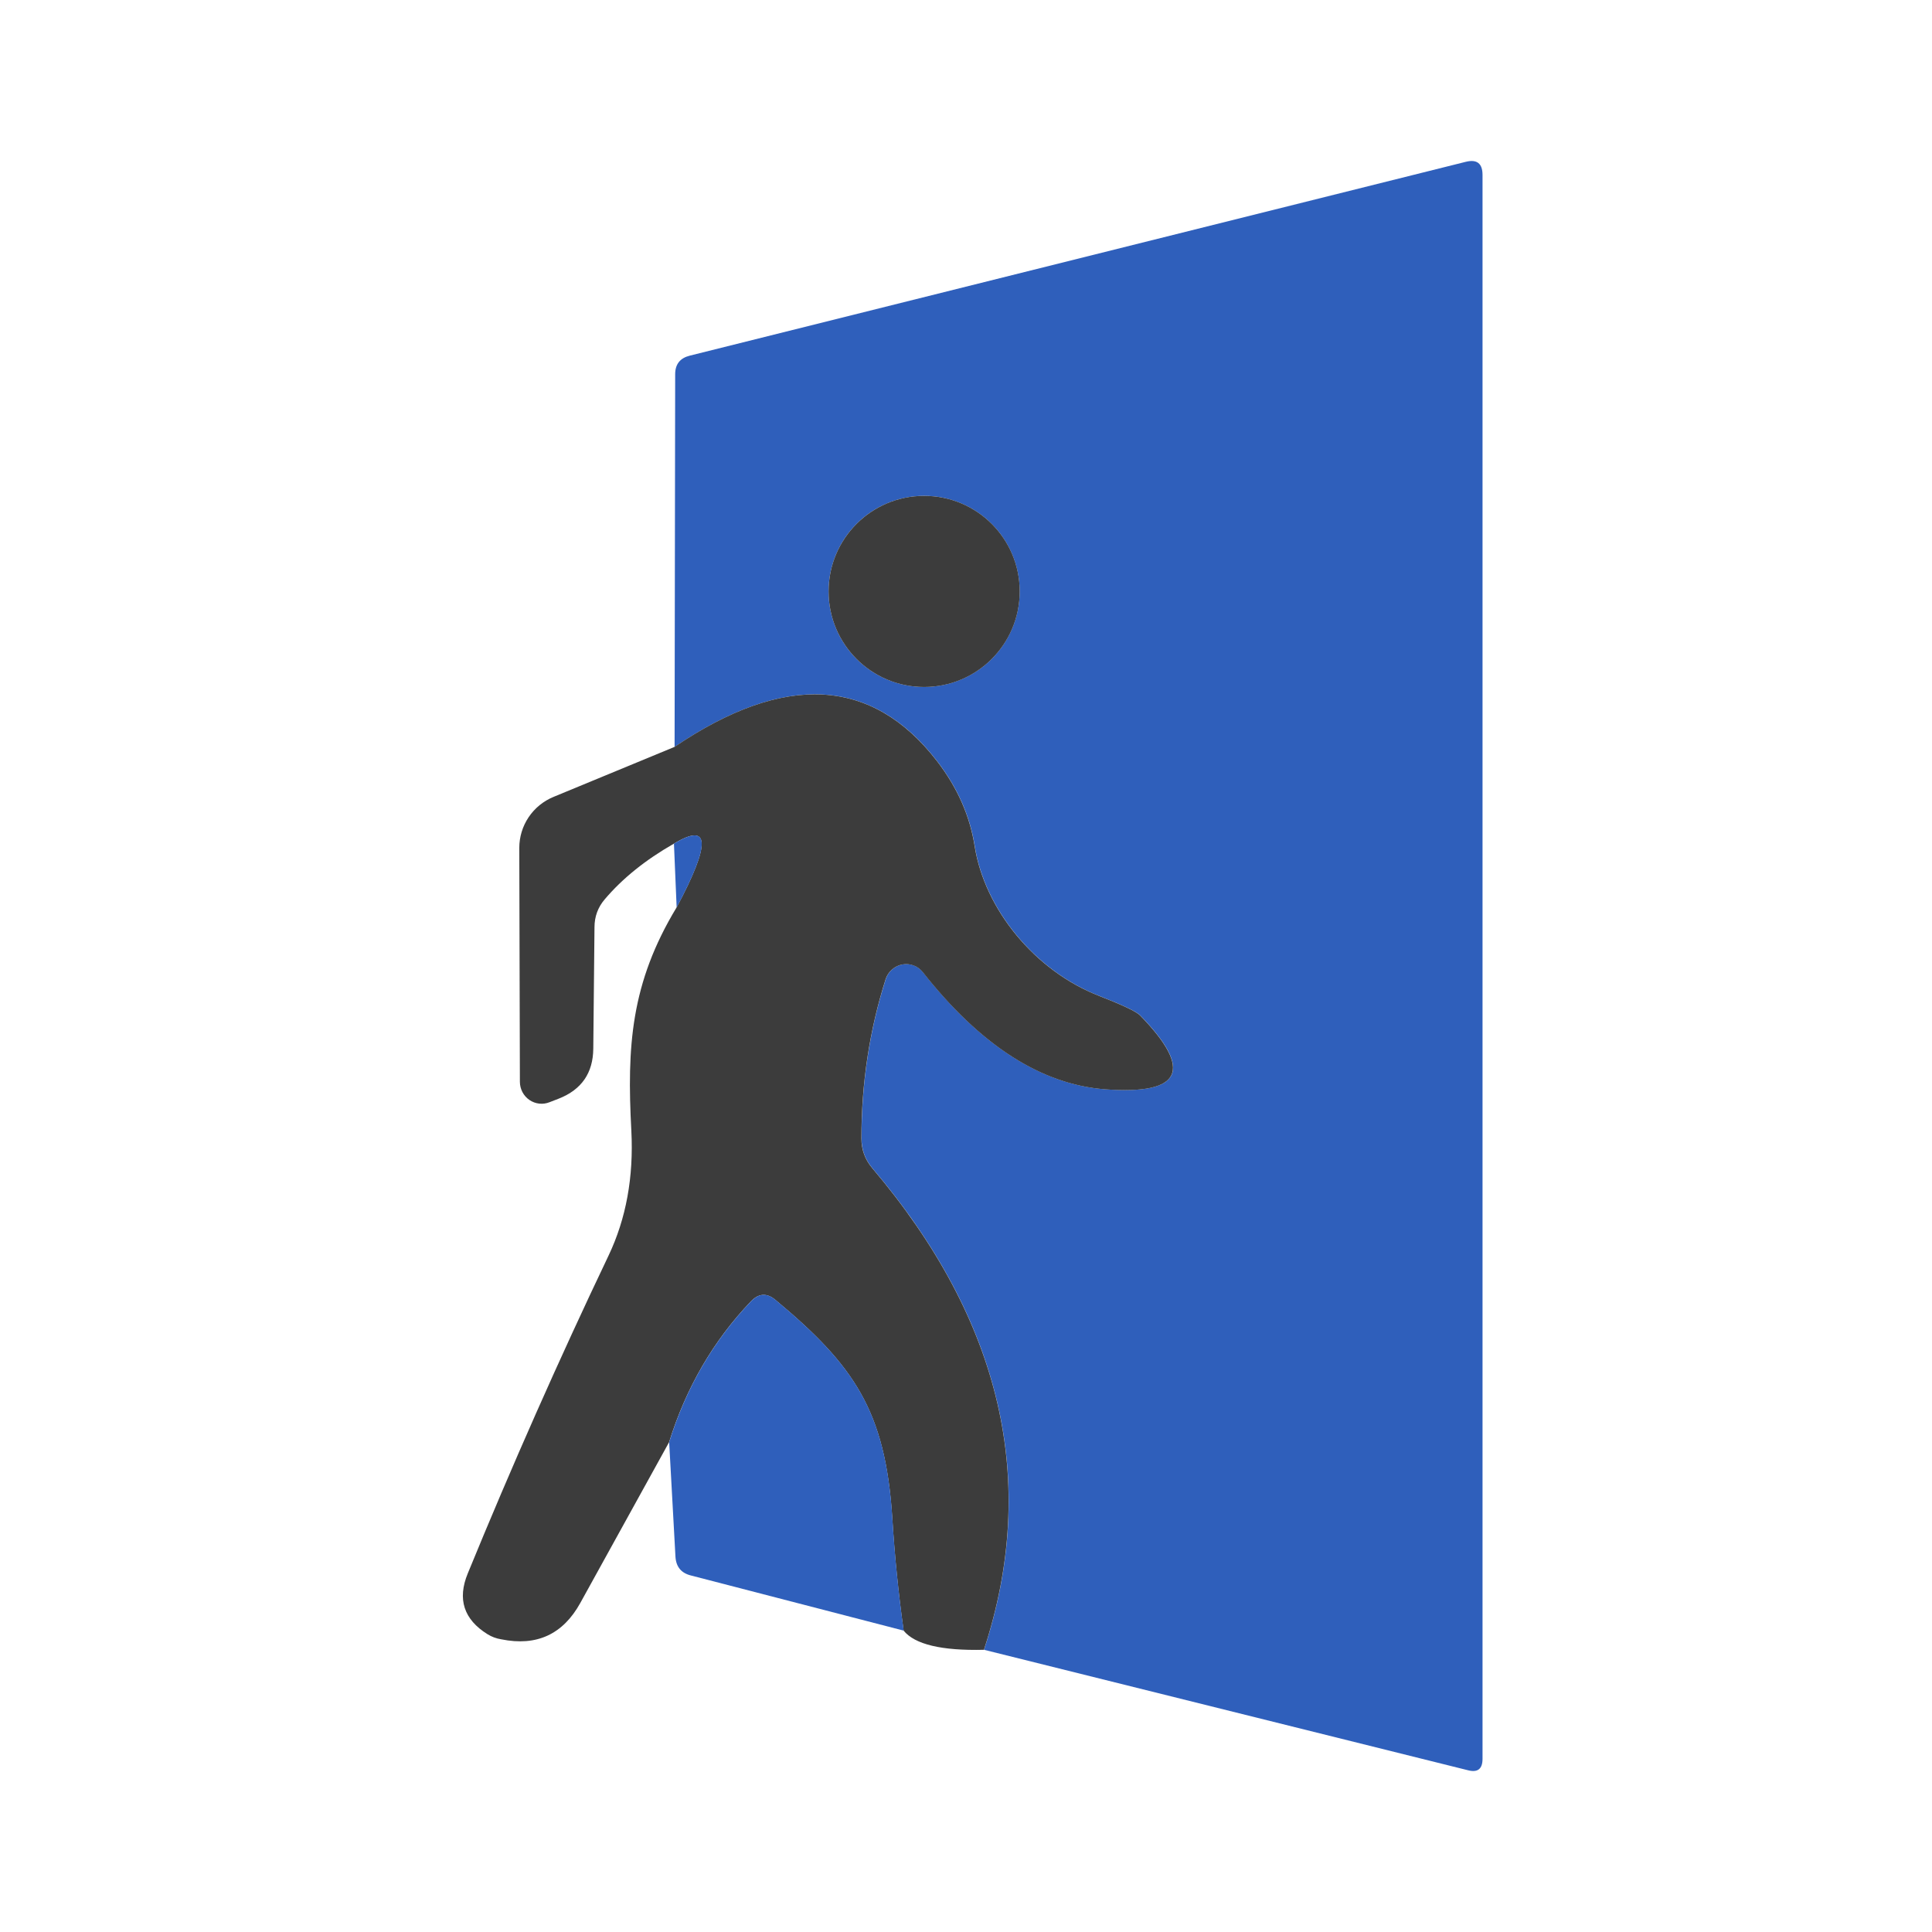 <svg width="96" height="96" viewBox="0 0 96 96" fill="none" xmlns="http://www.w3.org/2000/svg">
<path d="M48.896 81.977C51.635 73.611 49.784 65.632 43.344 58.041C42.987 57.614 42.808 57.123 42.808 56.567C42.808 53.818 43.21 51.179 44.014 48.648C44.075 48.464 44.184 48.299 44.329 48.171C44.475 48.044 44.652 47.958 44.842 47.922C45.031 47.887 45.226 47.904 45.405 47.972C45.585 48.039 45.742 48.155 45.86 48.306C48.727 51.948 51.749 53.888 54.925 54.126C58.736 54.404 59.311 53.178 56.652 50.449C56.463 50.261 55.783 49.938 54.612 49.482C51.412 48.231 48.926 45.165 48.435 42.039C48.197 40.531 47.571 39.121 46.559 37.812C43.334 33.644 38.987 33.41 33.52 37.112L33.549 18.594C33.549 18.098 33.792 17.791 34.279 17.671L72.832 8.041C73.388 7.902 73.666 8.12 73.666 8.695V87.395C73.666 87.901 73.423 88.09 72.936 87.961L48.896 81.977ZM50.668 29.386C50.668 28.127 50.167 26.919 49.277 26.029C48.386 25.138 47.178 24.638 45.919 24.638C44.66 24.638 43.452 25.138 42.562 26.029C41.671 26.919 41.171 28.127 41.171 29.386C41.171 30.646 41.671 31.854 42.562 32.744C43.452 33.635 44.66 34.135 45.919 34.135C47.178 34.135 48.386 33.635 49.277 32.744C50.167 31.854 50.668 30.646 50.668 29.386Z" fill="#2F5FBB"/>
<path d="M45.92 34.136C48.543 34.136 50.669 32.01 50.669 29.387C50.669 26.765 48.543 24.639 45.92 24.639C43.298 24.639 41.172 26.765 41.172 29.387C41.172 32.01 43.298 34.136 45.92 34.136Z" fill="#3C3C3C"/>
<path d="M48.891 81.978C46.787 82.028 45.457 81.71 44.901 81.026C44.644 79.2 44.455 77.329 44.336 75.414C43.993 70.1 42.431 67.837 38.531 64.592C38.104 64.235 37.697 64.26 37.31 64.667C35.444 66.621 34.09 68.954 33.246 71.663L28.84 79.641C27.977 81.209 26.667 81.815 24.91 81.457C24.662 81.418 24.434 81.333 24.226 81.204C23.045 80.47 22.717 79.463 23.243 78.183C25.436 72.834 27.768 67.569 30.239 62.389C31.113 60.553 31.49 58.484 31.371 56.182C31.147 51.999 31.341 48.858 33.618 45.092C35.325 41.897 35.281 40.84 33.484 41.922C32.075 42.725 30.929 43.648 30.046 44.69C29.708 45.087 29.54 45.549 29.54 46.075L29.48 52.103C29.47 53.314 28.9 54.143 27.768 54.589L27.307 54.768C27.144 54.833 26.968 54.858 26.794 54.838C26.619 54.819 26.452 54.756 26.307 54.657C26.161 54.557 26.042 54.422 25.959 54.265C25.877 54.108 25.834 53.933 25.833 53.755L25.803 42.13C25.804 41.587 25.965 41.057 26.267 40.607C26.57 40.156 26.999 39.806 27.5 39.599L33.514 37.114C38.982 33.412 43.329 33.645 46.554 37.813C47.566 39.123 48.191 40.532 48.429 42.041C48.921 45.167 51.406 48.233 54.607 49.483C55.778 49.94 56.458 50.262 56.646 50.451C59.306 53.18 58.73 54.406 54.919 54.128C51.744 53.889 48.722 51.949 45.854 48.307C45.736 48.156 45.579 48.041 45.4 47.974C45.221 47.906 45.026 47.889 44.836 47.924C44.647 47.959 44.47 48.045 44.324 48.173C44.178 48.301 44.069 48.466 44.008 48.65C43.205 51.18 42.803 53.82 42.803 56.569C42.803 57.125 42.981 57.616 43.339 58.042C49.779 65.634 51.63 73.613 48.891 81.978Z" fill="#3C3C3C"/>
<path d="M33.622 45.091L33.488 41.92C35.285 40.838 35.329 41.895 33.622 45.091Z" fill="#2F5FBB"/>
<path d="M44.905 81.025L34.337 78.286C33.85 78.167 33.592 77.854 33.563 77.348L33.25 71.662C34.093 68.953 35.448 66.621 37.314 64.666C37.701 64.259 38.108 64.234 38.534 64.591C42.434 67.836 43.997 70.099 44.34 75.413C44.459 77.328 44.647 79.199 44.905 81.025Z" fill="#2F5FBB"/>
</svg>
